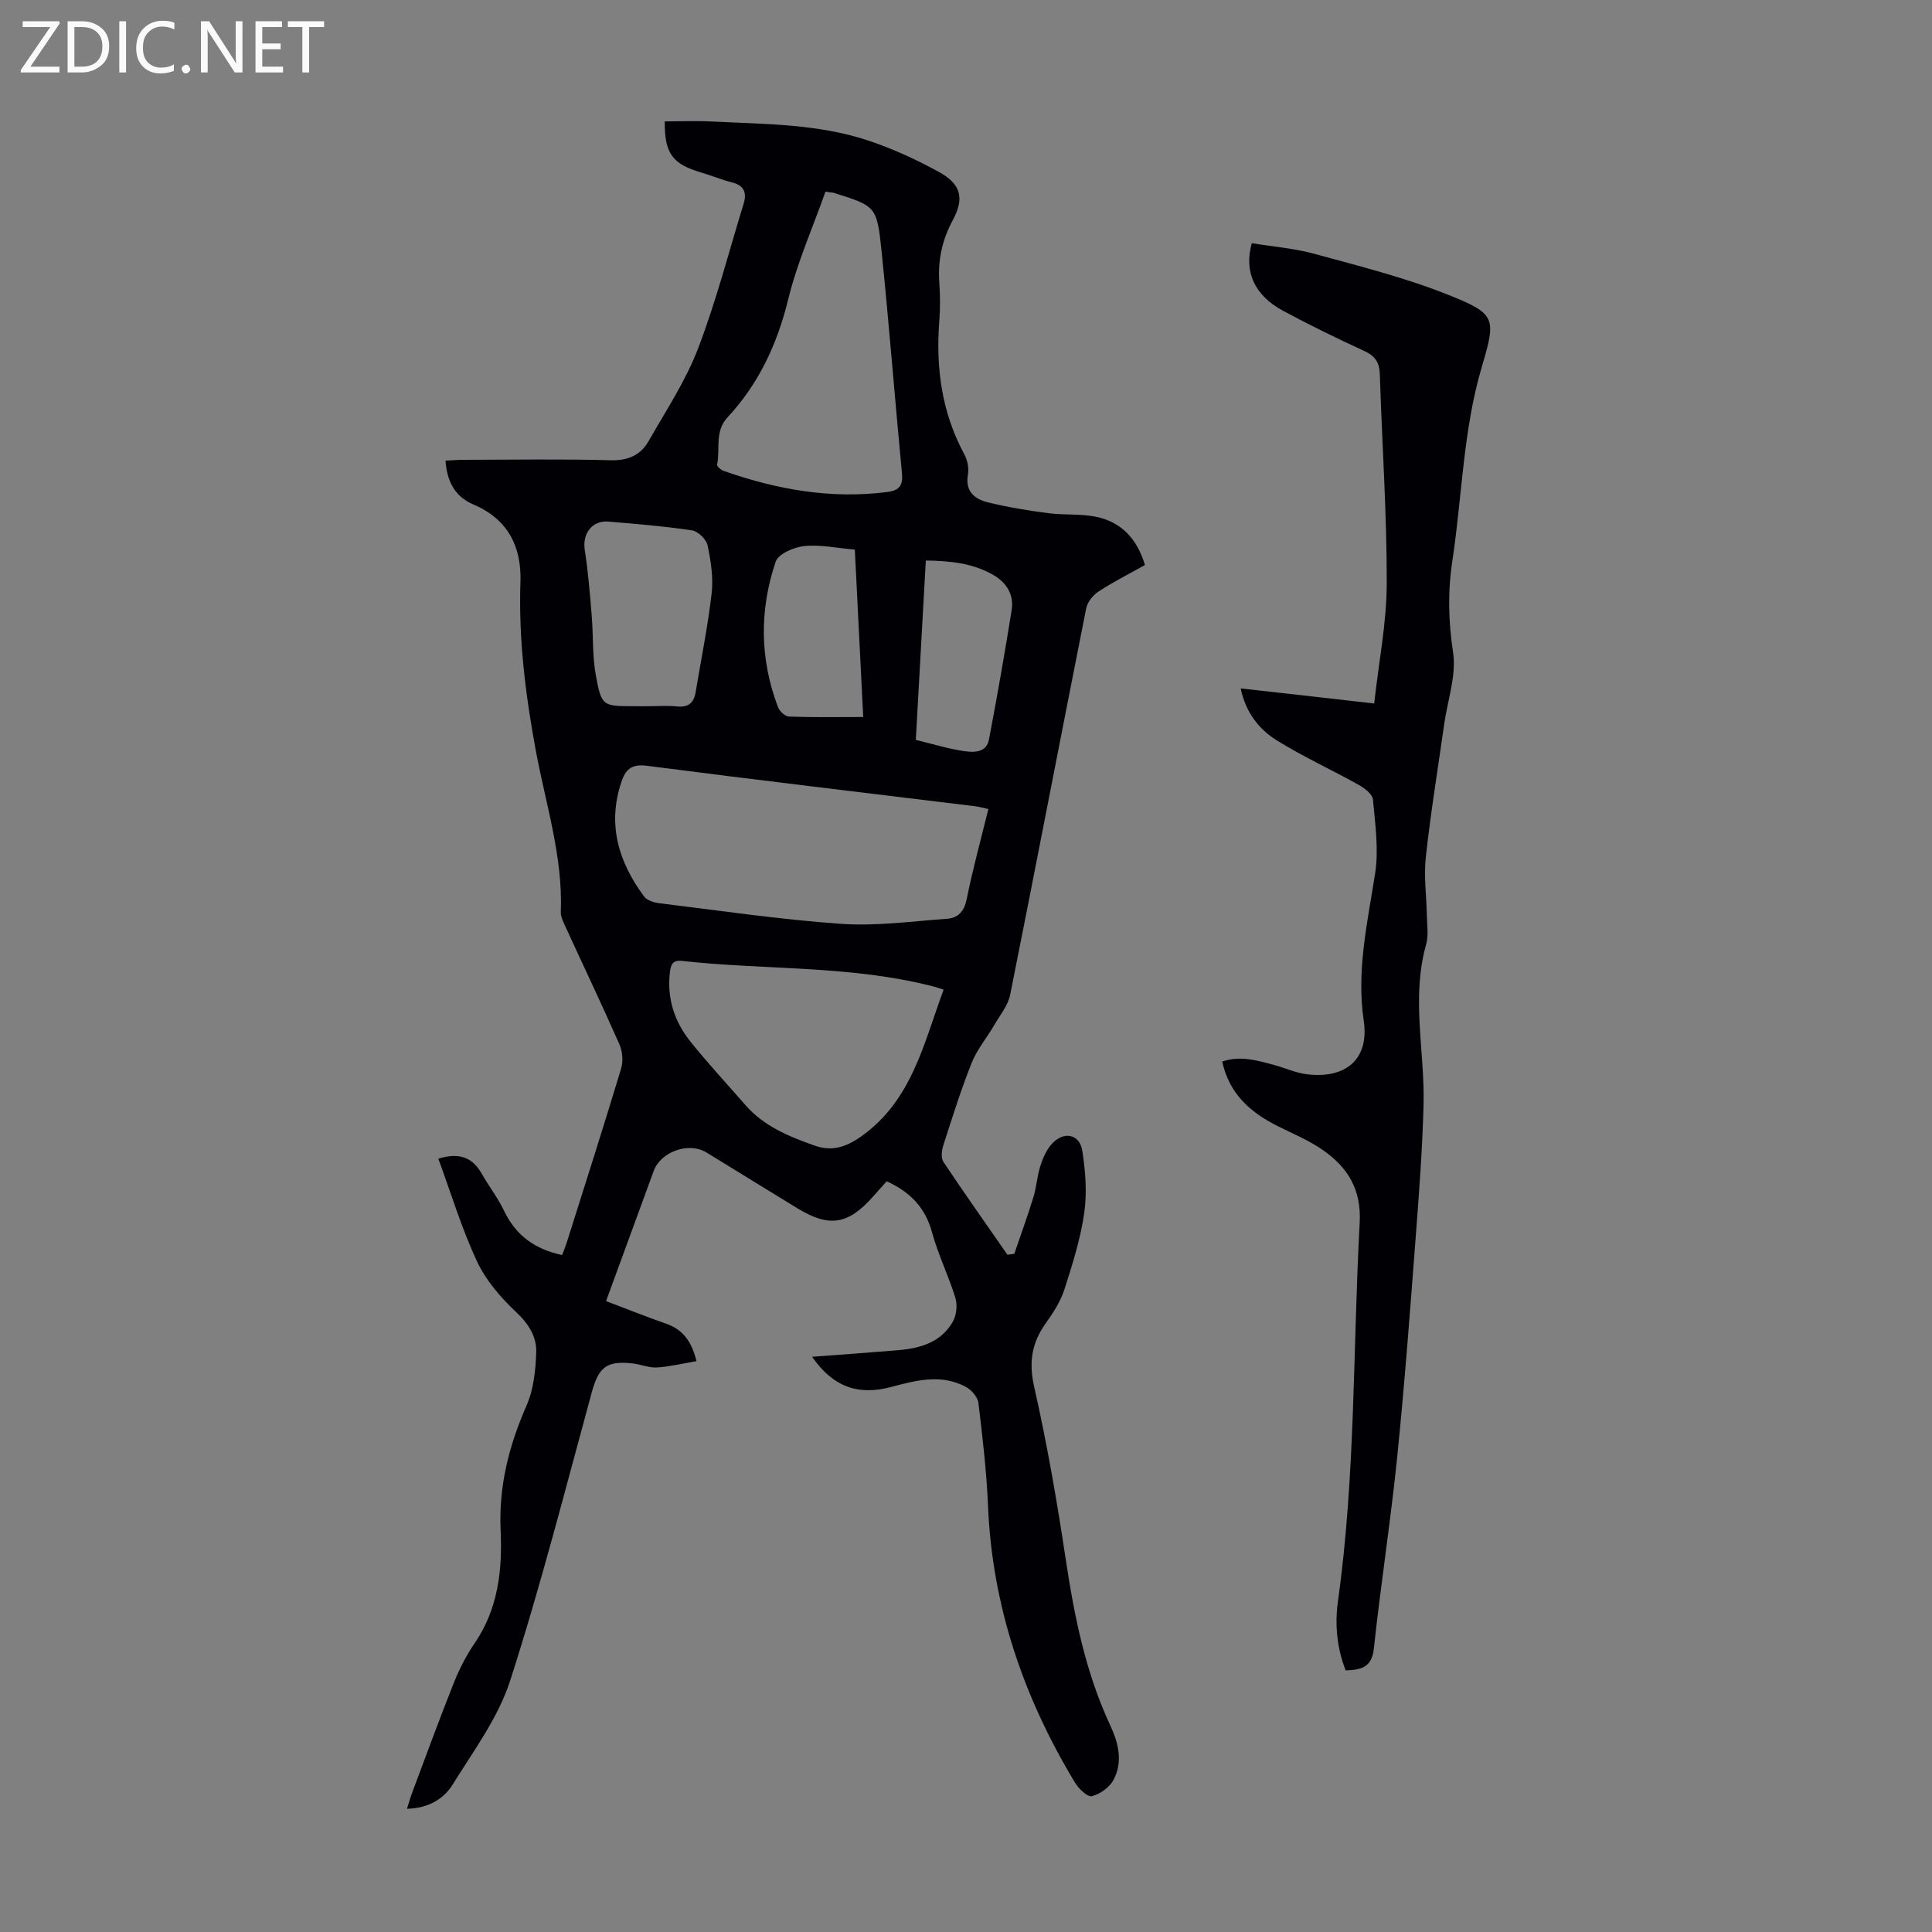 <svg enable-background="new 0 0 400 400" viewBox="0 0 400 400" xmlns="http://www.w3.org/2000/svg"><rect x="0" y="0" width="400" height="400" fill="#808080" stroke="none"/><g fill="#fafafb"><path d="m12.4 4.8-6.1 9h6v1.2h-8v-.5l6.1-8.9h-5.7v-1.2h7.6v.4z"/><path d="m14 15v-10.6h3c1.6 0 2.9.5 4 1.4s1.6 2.2 1.6 3.8-.5 3-1.6 3.9-2.4 1.5-4 1.5zm1.4-9.4v8.2h1.6c1.3 0 2.4-.4 3.1-1.1s1.1-1.8 1.1-3.1-.4-2.3-1.2-3-1.8-1-3.1-1z"/><path d="m26.1 4.4v10.6h-1.4v-10.6z"/><path d="m36.1 14.6c-.8.4-1.8.6-2.9.6-1.5 0-2.7-.5-3.6-1.4s-1.4-2.2-1.4-3.8c0-1.7.5-3.1 1.5-4.1s2.3-1.6 3.9-1.6c1 0 1.8.1 2.5.4v1.4c-.8-.4-1.6-.6-2.5-.6-1.2 0-2.1.4-2.9 1.2s-1.1 1.8-1.1 3.2c0 1.3.3 2.3 1 3s1.6 1.1 2.7 1.1c1 0 2-.2 2.7-.7v1.3z"/><path d="m37.6 14.3c0-.2.1-.5.3-.6s.4-.3.6-.3c.3 0 .5.1.6.3s.3.4.3.6-.1.4-.3.6-.4.3-.6.3c-.3 0-.5-.1-.6-.3s-.3-.4-.3-.6z"/><path d="m50.2 15h-1.6l-5.3-8.2c-.2-.2-.3-.5-.4-.7 0 .2.1.7.1 1.5v7.4h-1.4v-10.6h1.7l5.2 8.1c.2.4.4.6.4.7 0-.3-.1-.8-.1-1.5v-7.3h1.4z"/><path d="m58.6 15h-5.7v-10.6h5.5v1.2h-4.1v3.4h3.8v1.2h-3.8v3.6h4.3z"/><path d="m67.1 5.6h-3.1v9.4h-1.4v-9.4h-3v-1.2h7.5z"/></g><path d="m168.13 280.91c6.22-.47 12-.88 17.76-1.36 4.61-.39 8.95-1.6 11.39-5.93.76-1.34.97-3.44.52-4.91-1.41-4.59-3.58-8.95-4.83-13.56-1.38-5.07-4.44-8.32-9.39-10.58-.88.99-1.9 2.12-2.91 3.26-5.11 5.73-9.01 6.34-15.57 2.34-6.3-3.84-12.57-7.74-18.87-11.58-3.63-2.21-9.42-.15-10.88 3.82-3.22 8.8-6.44 17.6-9.87 26.97 4.29 1.62 8.29 3.23 12.36 4.65 3.37 1.17 5.3 3.44 6.36 7.78-2.89.49-5.52 1.14-8.17 1.31-1.62.1-3.28-.62-4.94-.82-5.55-.65-7.14.75-8.59 6.04-5.44 19.92-10.55 39.96-16.87 59.6-2.47 7.68-7.6 14.58-11.94 21.57-1.89 3.04-5.12 4.87-9.43 4.98.41-1.29.69-2.31 1.06-3.3 2.87-7.64 5.66-15.3 8.68-22.88 1.15-2.87 2.61-5.67 4.35-8.22 4.81-7.06 5.67-15.16 5.3-23.16-.42-9.27 1.72-17.61 5.37-25.94 1.47-3.34 1.88-7.32 2-11.03.1-3.24-1.59-5.9-4.19-8.34-3.2-3-6.26-6.57-8.09-10.49-3.18-6.83-5.37-14.12-7.99-21.24 4.28-1.32 7.05-.31 8.98 3.1 1.49 2.62 3.37 5.04 4.66 7.75 2.42 5.06 6.38 7.91 11.99 9.1.33-.89.71-1.78 1-2.71 3.77-11.93 7.58-23.85 11.2-35.83.46-1.52.33-3.56-.31-5.02-3.69-8.37-7.63-16.63-11.44-24.94-.37-.8-.76-1.72-.72-2.56.44-11.44-3.12-22.29-5.17-33.33-2.15-11.61-3.59-23.16-3.19-34.97.25-7.31-2.59-13-9.73-16.03-3.75-1.59-5.48-4.67-5.78-9.08 1.29-.06 2.47-.17 3.64-.17 10.19-.01 20.38-.19 30.56.09 3.6.1 6.18-1.05 7.84-3.95 3.59-6.29 7.66-12.44 10.23-19.15 3.75-9.76 6.36-19.97 9.44-29.98.71-2.31.12-3.83-2.44-4.46-2.16-.54-4.23-1.43-6.37-2.05-5.91-1.72-7.57-3.93-7.51-10.57 3.28 0 6.57-.14 9.86.03 10.94.55 22 .46 32.52 4.02 4.94 1.67 9.75 3.88 14.33 6.39 4.62 2.53 5.39 5.42 2.92 10.02-2.2 4.09-3.11 8.27-2.79 12.85.19 2.67.21 5.38 0 8.05-.74 9.66.5 18.9 5.17 27.55.65 1.2 1 2.87.76 4.19-.63 3.51 1.39 5.09 4.11 5.77 4.09 1.01 8.28 1.69 12.46 2.24 3.31.44 6.75.09 9.99.76 5.23 1.08 8.47 4.59 10.09 9.98-3.29 1.84-6.57 3.5-9.63 5.5-1.14.75-2.29 2.19-2.54 3.49-5.29 26.64-10.4 53.32-15.73 79.95-.44 2.23-2.09 4.23-3.28 6.28-1.54 2.64-3.58 5.06-4.7 7.86-2.23 5.6-4.03 11.37-5.88 17.11-.33 1.04-.5 2.59.03 3.38 4.32 6.48 8.82 12.83 13.26 19.23.47-.06.95-.12 1.42-.19 1.33-3.91 2.75-7.79 3.96-11.74.65-2.13.77-4.42 1.46-6.54.54-1.65 1.31-3.41 2.49-4.63 2.45-2.53 5.62-1.85 6.16 1.54.67 4.23 1.01 8.69.41 12.9-.77 5.38-2.44 10.66-4.11 15.86-.8 2.48-2.31 4.82-3.85 6.97-2.92 4.08-3.56 8.1-2.4 13.2 2.66 11.75 4.72 23.65 6.51 35.57 1.79 11.88 4.12 23.55 9.24 34.51 1.71 3.67 2.66 7.56.66 11.29-.83 1.54-2.77 2.93-4.47 3.36-.89.23-2.72-1.53-3.48-2.78-10.64-17.61-17.14-36.53-18.02-57.26-.3-7.15-1.13-14.28-1.99-21.38-.15-1.22-1.45-2.71-2.61-3.33-5.05-2.69-10.2-1.38-15.34 0-6.99 1.87-12.11.03-16.49-6.22zm36.5-113.41c-1.12-.24-1.98-.49-2.85-.59-22.63-2.77-45.28-5.44-67.89-8.37-3.27-.42-4.43.89-5.28 3.47-2.89 8.77-.52 16.5 4.74 23.59.6.81 2.03 1.27 3.14 1.4 12.54 1.53 25.05 3.39 37.64 4.27 7.26.51 14.64-.53 21.96-1.05 2.3-.16 3.55-1.55 4.06-4.09 1.23-6.12 2.89-12.16 4.48-18.63zm-32.52-127.64c-.4-.06-.8-.13-1.2-.19-2.63 7.42-5.86 14.69-7.72 22.3-2.27 9.26-6.09 17.48-12.54 24.41-2.76 2.96-1.5 6.56-2.18 9.83-.07.33.76 1.07 1.3 1.26 10.98 3.87 22.19 5.89 33.88 4.4 2.56-.33 3.33-1.34 3.09-3.9-1.47-15.34-2.65-30.71-4.23-46.04-.96-9.31-1.2-9.28-10.05-12.05-.12-.03-.24-.01-.35-.02zm23.26 165.04c-.83-.26-1.43-.48-2.04-.64-17.13-4.45-34.82-3.39-52.2-5.32-1.86-.21-2.24.78-2.43 2.32-.65 5.43.93 10.25 4.25 14.39 3.62 4.53 7.59 8.78 11.4 13.16 3.82 4.38 8.98 6.48 14.27 8.36 3.59 1.28 6.51.35 9.64-1.86 10.55-7.44 12.96-19.24 17.11-30.41zm-61.27-58.68c2.01 0 4.04-.17 6.03.04 2.39.26 3.53-.74 3.9-2.98 1.13-6.82 2.53-13.61 3.31-20.47.37-3.25-.17-6.69-.85-9.93-.26-1.23-1.97-2.88-3.21-3.07-5.73-.86-11.53-1.34-17.32-1.82-3.41-.28-5.42 2.54-4.89 5.89.71 4.5 1.06 9.07 1.44 13.62.34 4.1.11 8.29.85 12.31 1.18 6.45 1.42 6.4 8.05 6.4.91.02 1.8.02 2.69.01zm42.88-32.43c-3.85-.33-7.23-1.08-10.5-.73-2.12.22-5.33 1.62-5.88 3.22-3.39 10-3.31 20.16.48 30.13.32.85 1.47 1.92 2.26 1.95 4.99.18 9.99.09 15.38.09-.58-11.75-1.15-23.07-1.74-34.66zm12.63 39.4c3.51.84 6.7 1.84 9.98 2.32 1.99.29 4.63.38 5.16-2.38 1.7-8.88 3.25-17.79 4.69-26.71.54-3.32-1.03-5.84-3.96-7.48-4.2-2.36-8.78-2.82-13.8-2.89-.69 12.47-1.38 24.71-2.07 37.14z" fill="#010105"/><path d="m284.51 145.65c.95-8.6 2.59-16.75 2.6-24.9.03-14.42-.98-28.84-1.43-43.27-.08-2.45-.96-3.77-3.19-4.8-5.68-2.62-11.32-5.36-16.82-8.32-5.9-3.18-8.17-8.05-6.5-14.01 4.28.7 8.74 1.05 12.98 2.21 9.24 2.53 18.62 4.87 27.49 8.4 10.12 4.03 10.17 4.79 7.13 15.07-3.86 13.1-4.05 26.71-6.07 40.06-.96 6.31-.85 12.5.14 18.93.73 4.75-1.12 9.9-1.83 14.88-1.3 9.18-2.8 18.34-3.81 27.56-.44 3.96.14 8.03.21 12.06.03 2.01.39 4.14-.14 6.01-3.15 11.1-.24 22.23-.54 33.33-.24 8.91-.9 17.82-1.58 26.72-1.18 15.39-2.32 30.79-3.88 46.14-1.35 13.23-3.41 26.38-4.83 39.6-.41 3.86-2.56 4.41-5.83 4.52-1.81-4.59-2.28-9.5-1.6-14.35 3.65-26 3.08-52.23 4.5-78.34.38-7.01-2.57-11.58-7.81-15.17-2.83-1.94-6.08-3.28-9.17-4.83-5.61-2.82-10.03-6.64-11.48-13.37 3.78-1.28 7.3-.22 10.8.73 2.26.61 4.45 1.63 6.74 1.91 8.08.97 12.92-3.14 11.76-11.07-1.55-10.49.79-20.4 2.36-30.55.77-4.95 0-10.18-.45-15.25-.1-1.09-1.68-2.34-2.86-3-5.64-3.15-11.54-5.85-17.02-9.24-3.72-2.3-6.46-5.78-7.51-10.78 9.01 1 17.72 1.99 27.64 3.12z" fill="#010105"/></svg>